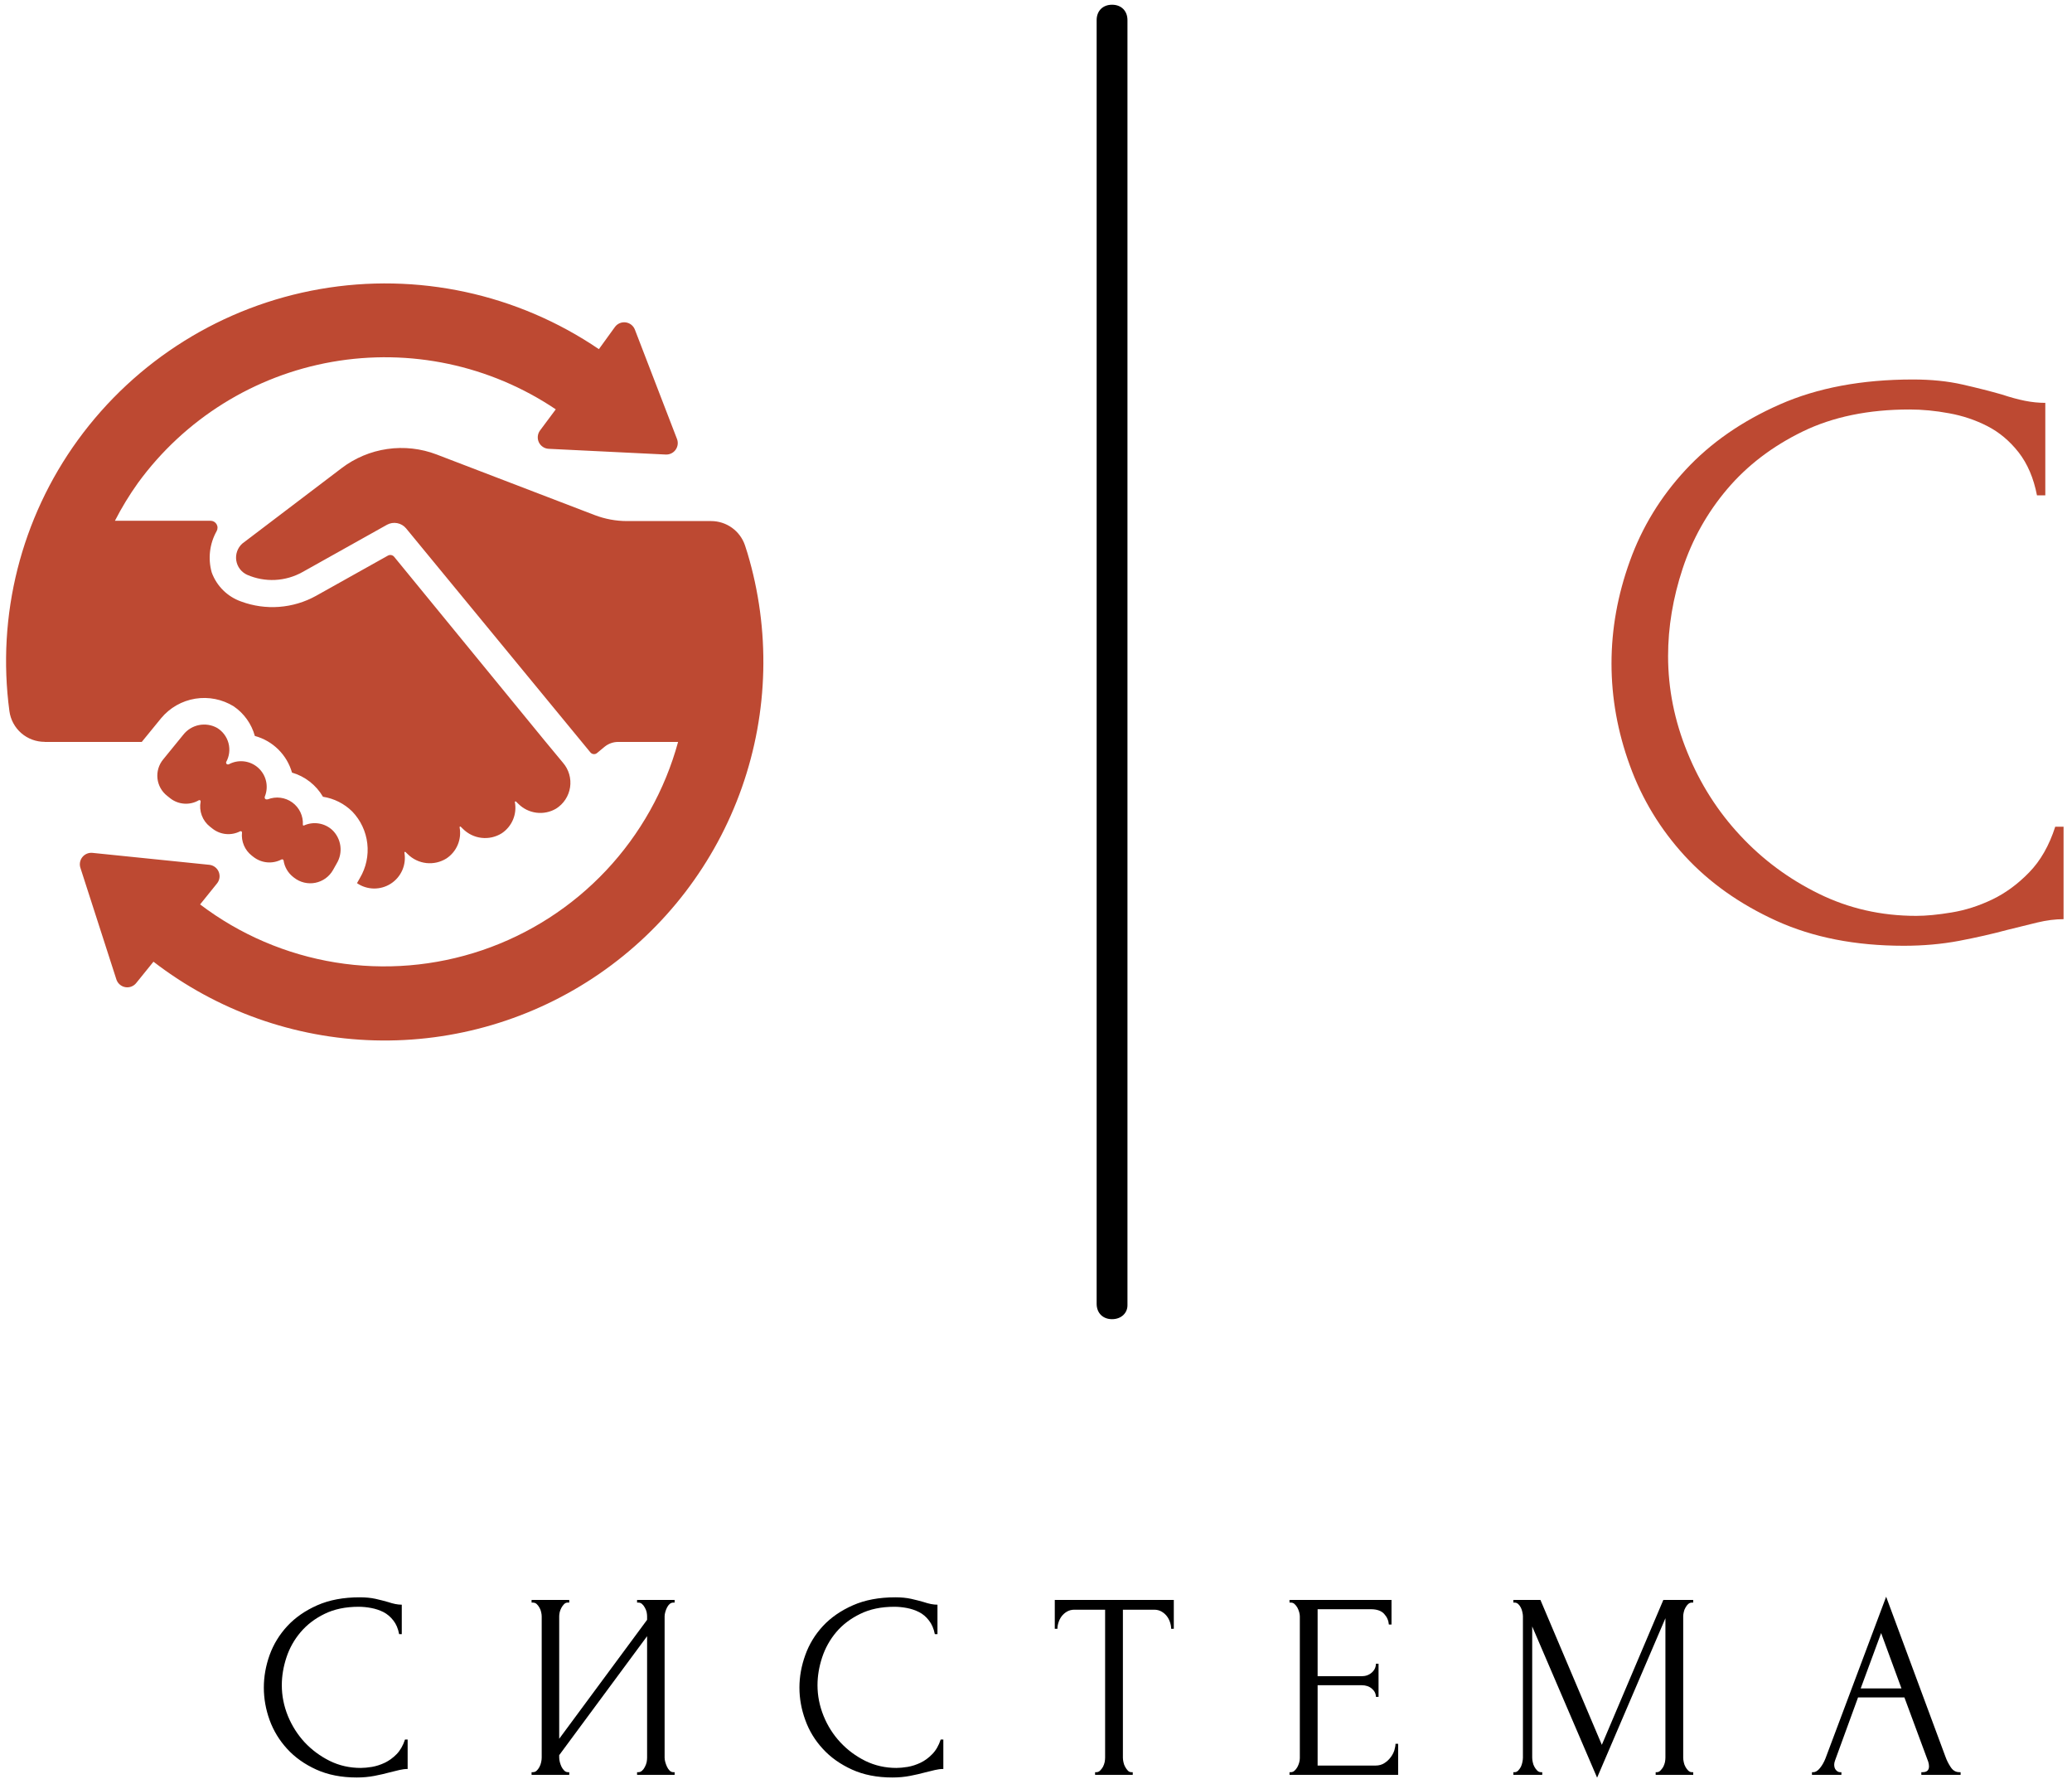<?xml version="1.0" encoding="UTF-8"?> <svg xmlns="http://www.w3.org/2000/svg" width="219" height="188" viewBox="0 0 219 188" fill="none"><path d="M201.828 43.271C197.488 43.271 193.721 44.048 190.528 45.601C187.328 47.161 184.671 49.188 182.558 51.681C180.445 54.174 178.875 56.974 177.848 60.081C176.821 63.188 176.308 66.268 176.308 69.321C176.308 72.781 176.985 76.168 178.338 79.481C179.685 82.801 181.548 85.734 183.928 88.281C186.301 90.834 189.071 92.888 192.238 94.441C195.405 96.001 198.838 96.781 202.538 96.781C203.591 96.781 204.838 96.661 206.278 96.421C207.711 96.188 209.135 95.734 210.548 95.061C211.955 94.388 213.258 93.434 214.458 92.201C215.665 90.968 216.588 89.354 217.228 87.361H218.108V97.131C217.228 97.131 216.305 97.248 215.338 97.481C214.371 97.714 213.301 97.978 212.128 98.271C210.601 98.684 208.915 99.068 207.068 99.421C205.221 99.768 203.271 99.941 201.218 99.941C196.111 99.941 191.621 99.061 187.748 97.301C183.881 95.541 180.655 93.254 178.068 90.441C175.488 87.628 173.555 84.444 172.268 80.891C170.975 77.344 170.328 73.751 170.328 70.111C170.328 66.478 170.975 62.871 172.268 59.291C173.555 55.711 175.518 52.498 178.158 49.651C180.798 46.804 184.115 44.501 188.108 42.741C192.095 40.981 196.788 40.101 202.188 40.101C204.121 40.101 205.865 40.278 207.418 40.631C208.971 40.984 210.365 41.338 211.598 41.691C212.478 41.984 213.285 42.204 214.018 42.351C214.751 42.498 215.471 42.571 216.178 42.571V52.341H215.298C214.945 50.521 214.298 49.008 213.358 47.801C212.418 46.601 211.318 45.678 210.058 45.031C208.798 44.384 207.448 43.931 206.008 43.671C204.575 43.404 203.181 43.271 201.828 43.271Z" fill="#BD4932"></path><path d="M37.906 169.79C36.526 169.79 35.326 170.04 34.306 170.54C33.292 171.033 32.449 171.676 31.776 172.47C31.102 173.263 30.602 174.153 30.276 175.14C29.949 176.133 29.786 177.113 29.786 178.08C29.786 179.18 29.999 180.26 30.426 181.32C30.859 182.373 31.452 183.306 32.206 184.12C32.966 184.926 33.849 185.58 34.856 186.08C35.862 186.573 36.952 186.82 38.126 186.82C38.466 186.82 38.862 186.783 39.316 186.71C39.776 186.63 40.229 186.483 40.676 186.27C41.122 186.056 41.539 185.753 41.926 185.36C42.306 184.966 42.599 184.453 42.806 183.82H43.086V186.93C42.806 186.93 42.512 186.966 42.206 187.04C41.899 187.113 41.559 187.196 41.186 187.29C40.699 187.423 40.162 187.546 39.576 187.66C38.982 187.773 38.359 187.83 37.706 187.83C36.086 187.83 34.659 187.55 33.426 186.99C32.192 186.43 31.166 185.7 30.346 184.8C29.526 183.906 28.909 182.893 28.496 181.76C28.089 180.633 27.886 179.49 27.886 178.33C27.886 177.176 28.089 176.03 28.496 174.89C28.909 173.75 29.536 172.726 30.376 171.82C31.216 170.92 32.269 170.19 33.536 169.63C34.809 169.07 36.302 168.79 38.016 168.79C38.636 168.79 39.192 168.843 39.686 168.95C40.179 169.063 40.622 169.176 41.016 169.29C41.296 169.383 41.552 169.453 41.786 169.5C42.019 169.546 42.246 169.57 42.466 169.57V172.68H42.186C42.079 172.1 41.876 171.62 41.576 171.24C41.276 170.853 40.926 170.556 40.526 170.35C40.126 170.15 39.696 170.006 39.236 169.92C38.776 169.833 38.332 169.79 37.906 169.79Z" fill="black"></path><path d="M67.335 187.549V187.269H67.475C67.622 187.269 67.752 187.216 67.865 187.109C67.979 187.009 68.076 186.879 68.156 186.719C68.242 186.559 68.305 186.393 68.346 186.219C68.379 186.039 68.395 185.876 68.395 185.729V172.899L59.105 185.469V185.729C59.105 185.876 59.129 186.039 59.175 186.219C59.222 186.393 59.282 186.556 59.355 186.709C59.429 186.856 59.522 186.986 59.636 187.099C59.749 187.213 59.879 187.269 60.026 187.269H60.166V187.549H56.185V187.269H56.325C56.479 187.269 56.612 187.216 56.725 187.109C56.832 187.009 56.929 186.879 57.016 186.719C57.102 186.559 57.162 186.393 57.196 186.219C57.236 186.039 57.255 185.876 57.255 185.729V170.799C57.255 170.673 57.236 170.523 57.196 170.349C57.162 170.183 57.102 170.026 57.016 169.879C56.929 169.726 56.832 169.599 56.725 169.499C56.612 169.399 56.479 169.349 56.325 169.349H56.185V169.069H60.166V169.349H59.946C59.812 169.363 59.696 169.426 59.596 169.539C59.489 169.653 59.399 169.779 59.325 169.919C59.252 170.059 59.196 170.209 59.156 170.369C59.122 170.529 59.105 170.673 59.105 170.799V183.739L68.395 171.169V170.799C68.395 170.673 68.379 170.523 68.346 170.349C68.305 170.183 68.242 170.026 68.156 169.879C68.076 169.726 67.979 169.599 67.865 169.499C67.752 169.399 67.622 169.349 67.475 169.349H67.335V169.069H71.305V169.349H71.165C71.019 169.349 70.889 169.399 70.775 169.499C70.662 169.599 70.569 169.726 70.496 169.879C70.422 170.026 70.362 170.183 70.316 170.349C70.269 170.523 70.246 170.673 70.246 170.799V185.729C70.246 185.876 70.269 186.033 70.316 186.199C70.362 186.366 70.422 186.529 70.496 186.689C70.569 186.849 70.662 186.986 70.775 187.099C70.889 187.213 71.019 187.269 71.165 187.269H71.305V187.549H67.335Z" fill="black"></path><path d="M94.526 169.79C93.139 169.79 91.939 170.04 90.926 170.54C89.906 171.033 89.059 171.676 88.386 172.47C87.719 173.263 87.223 174.153 86.896 175.14C86.569 176.133 86.406 177.113 86.406 178.08C86.406 179.18 86.619 180.26 87.046 181.32C87.473 182.373 88.066 183.306 88.826 184.12C89.579 184.926 90.459 185.58 91.466 186.08C92.479 186.573 93.573 186.82 94.746 186.82C95.079 186.82 95.476 186.783 95.936 186.71C96.396 186.63 96.849 186.483 97.296 186.27C97.743 186.056 98.156 185.753 98.536 185.36C98.923 184.966 99.219 184.453 99.426 183.82H99.706V186.93C99.426 186.93 99.129 186.966 98.816 187.04C98.509 187.113 98.169 187.196 97.796 187.29C97.309 187.423 96.773 187.546 96.186 187.66C95.599 187.773 94.979 187.83 94.326 187.83C92.699 187.83 91.273 187.55 90.046 186.99C88.813 186.43 87.786 185.7 86.966 184.8C86.139 183.906 85.523 182.893 85.116 181.76C84.703 180.633 84.496 179.49 84.496 178.33C84.496 177.176 84.703 176.03 85.116 174.89C85.523 173.75 86.146 172.726 86.986 171.82C87.826 170.92 88.883 170.19 90.156 169.63C91.423 169.07 92.916 168.79 94.636 168.79C95.249 168.79 95.803 168.843 96.296 168.95C96.796 169.063 97.239 169.176 97.626 169.29C97.906 169.383 98.163 169.453 98.396 169.5C98.629 169.546 98.859 169.57 99.086 169.57V172.68H98.806C98.693 172.1 98.486 171.62 98.186 171.24C97.893 170.853 97.543 170.556 97.136 170.35C96.736 170.15 96.309 170.006 95.856 169.92C95.396 169.833 94.953 169.79 94.526 169.79Z" fill="black"></path><path d="M119.585 187.269H119.725V187.549H115.745V187.269H115.885C116.032 187.269 116.162 187.213 116.275 187.099C116.389 186.986 116.489 186.856 116.575 186.709C116.655 186.556 116.715 186.393 116.755 186.219C116.789 186.039 116.805 185.876 116.805 185.729V170.099H113.565C113.265 170.099 113.002 170.166 112.775 170.299C112.555 170.426 112.369 170.589 112.215 170.789C112.069 170.983 111.959 171.196 111.885 171.429C111.805 171.663 111.765 171.893 111.765 172.119H111.485V169.069H124.065V172.119H123.785C123.785 171.893 123.745 171.663 123.665 171.429C123.592 171.196 123.482 170.983 123.335 170.789C123.182 170.589 122.995 170.426 122.775 170.299C122.549 170.166 122.285 170.099 121.985 170.099H118.685V185.729C118.685 185.876 118.705 186.039 118.745 186.219C118.779 186.393 118.839 186.556 118.925 186.709C119.005 186.856 119.099 186.986 119.205 187.099C119.305 187.213 119.432 187.269 119.585 187.269Z" fill="black"></path><path d="M136.296 187.549V187.269H136.436C136.589 187.269 136.719 187.216 136.826 187.109C136.939 187.009 137.039 186.883 137.126 186.729C137.206 186.583 137.269 186.426 137.316 186.259C137.363 186.093 137.386 185.933 137.386 185.779V170.799C137.386 170.673 137.363 170.523 137.316 170.349C137.269 170.183 137.206 170.026 137.126 169.879C137.039 169.726 136.939 169.599 136.826 169.499C136.719 169.399 136.589 169.349 136.436 169.349H136.296V169.069H147.076V171.669H146.796C146.763 171.243 146.596 170.866 146.296 170.539C145.996 170.213 145.529 170.049 144.896 170.049H139.266V177.129H143.916C144.343 177.129 144.703 176.999 144.996 176.739C145.283 176.479 145.426 176.169 145.426 175.809H145.706V179.309H145.426C145.426 178.976 145.286 178.689 145.006 178.449C144.726 178.203 144.363 178.079 143.916 178.079H139.266V186.569H145.396C145.749 186.569 146.059 186.483 146.326 186.309C146.586 186.143 146.803 185.943 146.976 185.709C147.156 185.476 147.289 185.226 147.376 184.959C147.456 184.686 147.496 184.456 147.496 184.269H147.776V187.549H136.296Z" fill="black"></path><path d="M174.996 187.549V187.269H175.136C175.263 187.269 175.383 187.213 175.496 187.099C175.609 186.986 175.709 186.856 175.796 186.709C175.876 186.556 175.936 186.393 175.976 186.219C176.009 186.039 176.026 185.876 176.026 185.729V170.999L168.806 187.849L161.946 171.869V185.729C161.946 185.876 161.966 186.039 162.006 186.219C162.039 186.393 162.099 186.556 162.186 186.709C162.266 186.856 162.363 186.986 162.476 187.099C162.589 187.213 162.719 187.269 162.866 187.269H163.006V187.549H159.956V187.269H160.096C160.229 187.269 160.353 187.213 160.466 187.099C160.573 186.986 160.666 186.856 160.746 186.709C160.819 186.556 160.873 186.393 160.906 186.219C160.946 186.039 160.966 185.876 160.966 185.729V170.799C160.966 170.673 160.946 170.523 160.906 170.349C160.873 170.183 160.819 170.026 160.746 169.879C160.666 169.726 160.573 169.599 160.466 169.499C160.353 169.399 160.229 169.349 160.096 169.349H159.956V169.069H162.816L169.306 184.379L175.806 169.069H178.966V169.349H178.826C178.679 169.349 178.549 169.399 178.436 169.499C178.323 169.599 178.226 169.726 178.146 169.879C178.059 170.026 177.999 170.183 177.966 170.349C177.926 170.523 177.906 170.673 177.906 170.799V185.729C177.906 185.876 177.926 186.039 177.966 186.219C177.999 186.393 178.059 186.556 178.146 186.709C178.226 186.856 178.323 186.986 178.436 187.099C178.549 187.213 178.679 187.269 178.826 187.269H178.966V187.549H174.996Z" fill="black"></path><path d="M203.076 187.549V187.269H203.216C203.662 187.269 203.886 187.063 203.886 186.649C203.886 186.503 203.859 186.343 203.806 186.169L201.286 179.369H196.386L193.946 186.059C193.892 186.213 193.866 186.353 193.866 186.479C193.866 186.726 193.932 186.919 194.066 187.059C194.192 187.199 194.332 187.269 194.486 187.269H194.626V187.549H191.516V187.269H191.656C191.896 187.269 192.132 187.123 192.366 186.829C192.599 186.543 192.792 186.203 192.946 185.809L199.356 168.729L205.626 185.639C205.759 186.013 205.942 186.376 206.176 186.729C206.409 187.089 206.712 187.269 207.086 187.269H207.226V187.549H203.076ZM198.826 172.569L196.666 178.419H200.976L198.826 172.569Z" fill="black"></path><path d="M4.729 78.392C3.821 78.396 2.942 78.071 2.255 77.477C1.569 76.882 1.121 76.059 0.996 75.159C-0.366 65.027 2.227 54.759 8.237 46.488C14.373 38.053 23.55 32.336 33.826 30.546C44.102 28.756 54.672 31.033 63.299 36.896L64.988 34.561C65.116 34.383 65.29 34.243 65.49 34.156C65.691 34.069 65.912 34.038 66.129 34.066C66.346 34.094 66.552 34.181 66.724 34.316C66.895 34.452 67.027 34.631 67.106 34.836L71.566 46.416C71.632 46.602 71.652 46.802 71.623 46.998C71.594 47.193 71.517 47.379 71.4 47.538C71.283 47.698 71.129 47.826 70.951 47.912C70.772 47.998 70.576 48.039 70.378 48.032L57.99 47.426C57.772 47.415 57.561 47.346 57.379 47.225C57.197 47.104 57.051 46.936 56.956 46.739C56.862 46.542 56.823 46.323 56.843 46.105C56.862 45.888 56.941 45.679 57.069 45.502L58.742 43.256C51.802 38.587 43.323 36.791 35.086 38.243C26.849 39.696 19.496 44.285 14.572 51.046C13.668 52.313 12.858 53.645 12.148 55.03H22.249C22.378 55.029 22.505 55.061 22.618 55.125C22.73 55.189 22.824 55.281 22.89 55.392C22.955 55.504 22.991 55.63 22.991 55.76C22.992 55.889 22.959 56.016 22.895 56.129C22.151 57.457 21.965 59.027 22.378 60.492C22.637 61.203 23.05 61.846 23.588 62.377C24.126 62.908 24.776 63.313 25.489 63.563C26.773 64.038 28.145 64.231 29.51 64.128C30.875 64.025 32.202 63.628 33.4 62.965L40.996 58.715C41.103 58.654 41.228 58.633 41.35 58.655C41.471 58.677 41.58 58.741 41.659 58.836L57.538 78.23L59.501 80.598C59.806 80.95 60.031 81.363 60.161 81.81C60.291 82.257 60.323 82.727 60.255 83.187C60.186 83.647 60.019 84.088 59.765 84.477C59.511 84.867 59.176 85.198 58.782 85.446C58.157 85.817 57.427 85.969 56.706 85.88C55.985 85.791 55.314 85.465 54.798 84.953L54.532 84.695C54.52 84.687 54.507 84.683 54.494 84.682C54.48 84.682 54.467 84.685 54.455 84.692C54.443 84.699 54.434 84.709 54.427 84.72C54.421 84.732 54.418 84.746 54.419 84.759C54.537 85.385 54.469 86.031 54.221 86.618C53.974 87.204 53.559 87.705 53.029 88.056C52.393 88.453 51.642 88.622 50.898 88.537C50.154 88.452 49.461 88.117 48.932 87.588L48.689 87.353C48.678 87.346 48.665 87.341 48.651 87.341C48.638 87.34 48.624 87.344 48.613 87.35C48.601 87.357 48.591 87.367 48.585 87.379C48.578 87.391 48.575 87.404 48.576 87.418C48.695 88.043 48.626 88.69 48.379 89.276C48.132 89.863 47.717 90.363 47.186 90.715C46.553 91.111 45.805 91.282 45.063 91.2C44.321 91.118 43.628 90.787 43.097 90.262L42.855 90.028C42.844 90.02 42.831 90.016 42.817 90.016C42.803 90.015 42.79 90.019 42.778 90.025C42.767 90.032 42.757 90.042 42.75 90.054C42.744 90.066 42.741 90.079 42.742 90.093C42.853 90.72 42.777 91.366 42.523 91.95C42.268 92.534 41.847 93.03 41.312 93.375C40.776 93.721 40.151 93.9 39.514 93.891C38.877 93.882 38.257 93.685 37.732 93.325L38.039 92.784C38.693 91.685 38.968 90.402 38.822 89.132C38.676 87.862 38.117 86.675 37.231 85.753C36.388 84.922 35.305 84.377 34.136 84.194C33.412 82.955 32.241 82.041 30.863 81.64C30.597 80.711 30.096 79.867 29.408 79.189C28.72 78.51 27.868 78.022 26.936 77.769C26.586 76.496 25.796 75.387 24.705 74.642C23.492 73.891 22.047 73.603 20.638 73.831C19.229 74.06 17.95 74.79 17.037 75.886L14.984 78.4H4.729V78.392ZM22.952 76.921C22.367 76.595 21.685 76.489 21.029 76.62C20.373 76.752 19.785 77.114 19.372 77.64L17.239 80.258C17.011 80.537 16.84 80.858 16.738 81.203C16.636 81.548 16.604 81.91 16.644 82.268C16.684 82.625 16.795 82.971 16.971 83.285C17.146 83.6 17.383 83.875 17.667 84.097L17.99 84.355C18.415 84.689 18.93 84.887 19.469 84.924C20.008 84.962 20.545 84.837 21.012 84.565C21.034 84.552 21.059 84.546 21.084 84.546C21.11 84.547 21.134 84.555 21.155 84.57C21.175 84.585 21.191 84.605 21.2 84.629C21.209 84.652 21.212 84.678 21.206 84.703C21.11 85.192 21.152 85.699 21.326 86.167C21.5 86.635 21.799 87.045 22.192 87.353L22.459 87.563C22.867 87.885 23.359 88.082 23.876 88.132C24.393 88.182 24.914 88.083 25.376 87.846C25.398 87.834 25.423 87.828 25.448 87.83C25.474 87.831 25.498 87.839 25.519 87.853C25.54 87.867 25.556 87.887 25.567 87.91C25.577 87.933 25.581 87.959 25.578 87.984C25.53 88.441 25.599 88.904 25.779 89.328C25.958 89.752 26.242 90.123 26.604 90.408L26.79 90.553C27.204 90.877 27.702 91.075 28.225 91.124C28.747 91.172 29.273 91.07 29.74 90.828C29.762 90.814 29.787 90.806 29.813 90.805C29.839 90.803 29.865 90.808 29.888 90.82C29.912 90.831 29.932 90.848 29.947 90.869C29.962 90.891 29.971 90.915 29.974 90.941C30.079 91.621 30.437 92.235 30.976 92.662L31.089 92.751C31.402 92.996 31.763 93.171 32.15 93.263C32.536 93.355 32.937 93.364 33.327 93.287C33.716 93.21 34.085 93.05 34.407 92.819C34.729 92.587 34.998 92.288 35.194 91.943L35.59 91.24C35.925 90.684 36.061 90.03 35.974 89.387C35.888 88.743 35.584 88.148 35.113 87.701C34.716 87.338 34.22 87.101 33.689 87.018C33.157 86.934 32.613 87.009 32.123 87.232C32.111 87.238 32.097 87.24 32.083 87.239C32.069 87.237 32.055 87.232 32.044 87.224C32.032 87.216 32.023 87.205 32.017 87.192C32.012 87.179 32.009 87.165 32.01 87.151C32.037 86.696 31.948 86.241 31.753 85.829C31.557 85.417 31.261 85.061 30.891 84.793C30.521 84.526 30.09 84.356 29.638 84.299C29.185 84.242 28.726 84.301 28.301 84.468C27.897 84.541 27.986 84.186 27.986 84.186C28.2 83.666 28.247 83.092 28.121 82.544C27.995 81.996 27.702 81.501 27.282 81.127C26.863 80.753 26.338 80.518 25.779 80.455C25.221 80.392 24.656 80.504 24.164 80.775C23.857 80.816 23.897 80.541 23.897 80.541C24.238 79.932 24.33 79.215 24.154 78.54C23.977 77.866 23.547 77.285 22.952 76.921ZM79.001 58.44L78.742 57.632C78.49 56.883 78.008 56.231 77.366 55.77C76.724 55.309 75.953 55.062 75.162 55.062H66.273C65.108 55.061 63.952 54.848 62.863 54.432L46.144 48.024C44.486 47.391 42.694 47.192 40.938 47.446C39.182 47.699 37.519 48.395 36.107 49.47L25.602 57.446C25.357 57.669 25.172 57.949 25.062 58.262C24.952 58.574 24.922 58.909 24.974 59.236C25.026 59.563 25.159 59.872 25.36 60.135C25.562 60.398 25.825 60.607 26.128 60.743C27.058 61.148 28.069 61.332 29.083 61.282C30.096 61.231 31.084 60.947 31.97 60.452L40.907 55.45C41.235 55.271 41.614 55.211 41.981 55.281C42.348 55.35 42.68 55.544 42.919 55.83L62.402 79.507C62.443 79.557 62.494 79.599 62.551 79.63C62.608 79.661 62.67 79.681 62.735 79.688C62.799 79.694 62.865 79.688 62.927 79.67C62.989 79.651 63.047 79.62 63.097 79.579L63.906 78.909C64.312 78.579 64.82 78.399 65.344 78.4H71.671C70.285 83.481 67.673 88.145 64.064 91.983C60.455 95.82 55.96 98.713 50.973 100.408C45.985 102.103 40.658 102.548 35.459 101.705C30.259 100.862 25.346 98.756 21.15 95.571L22.936 93.357C23.074 93.188 23.163 92.985 23.196 92.769C23.228 92.553 23.201 92.333 23.118 92.131C23.036 91.929 22.9 91.753 22.725 91.622C22.551 91.491 22.345 91.409 22.128 91.386L9.788 90.125C9.583 90.102 9.376 90.131 9.185 90.21C8.995 90.29 8.828 90.416 8.7 90.578C8.572 90.74 8.488 90.931 8.455 91.135C8.422 91.339 8.441 91.547 8.511 91.741L12.317 103.547C12.393 103.749 12.522 103.927 12.69 104.063C12.857 104.198 13.058 104.287 13.271 104.319C13.485 104.351 13.703 104.326 13.903 104.245C14.103 104.165 14.278 104.033 14.41 103.862L16.22 101.624C22.929 106.797 31.105 109.707 39.573 109.937C48.041 110.167 56.364 107.705 63.343 102.904C70.323 98.103 75.599 91.212 78.412 83.222C81.226 75.231 81.432 66.555 79.001 58.44Z" fill="#BD4932"></path><path d="M119.167 137.933V2.128C119.167 1.151 118.516 0.5 117.539 0.5C116.562 0.5 115.91 1.151 115.91 2.128V137.77C115.91 138.747 116.562 139.399 117.539 139.399C118.516 139.399 119.167 138.747 119.167 137.933Z" fill="black"></path></svg> 